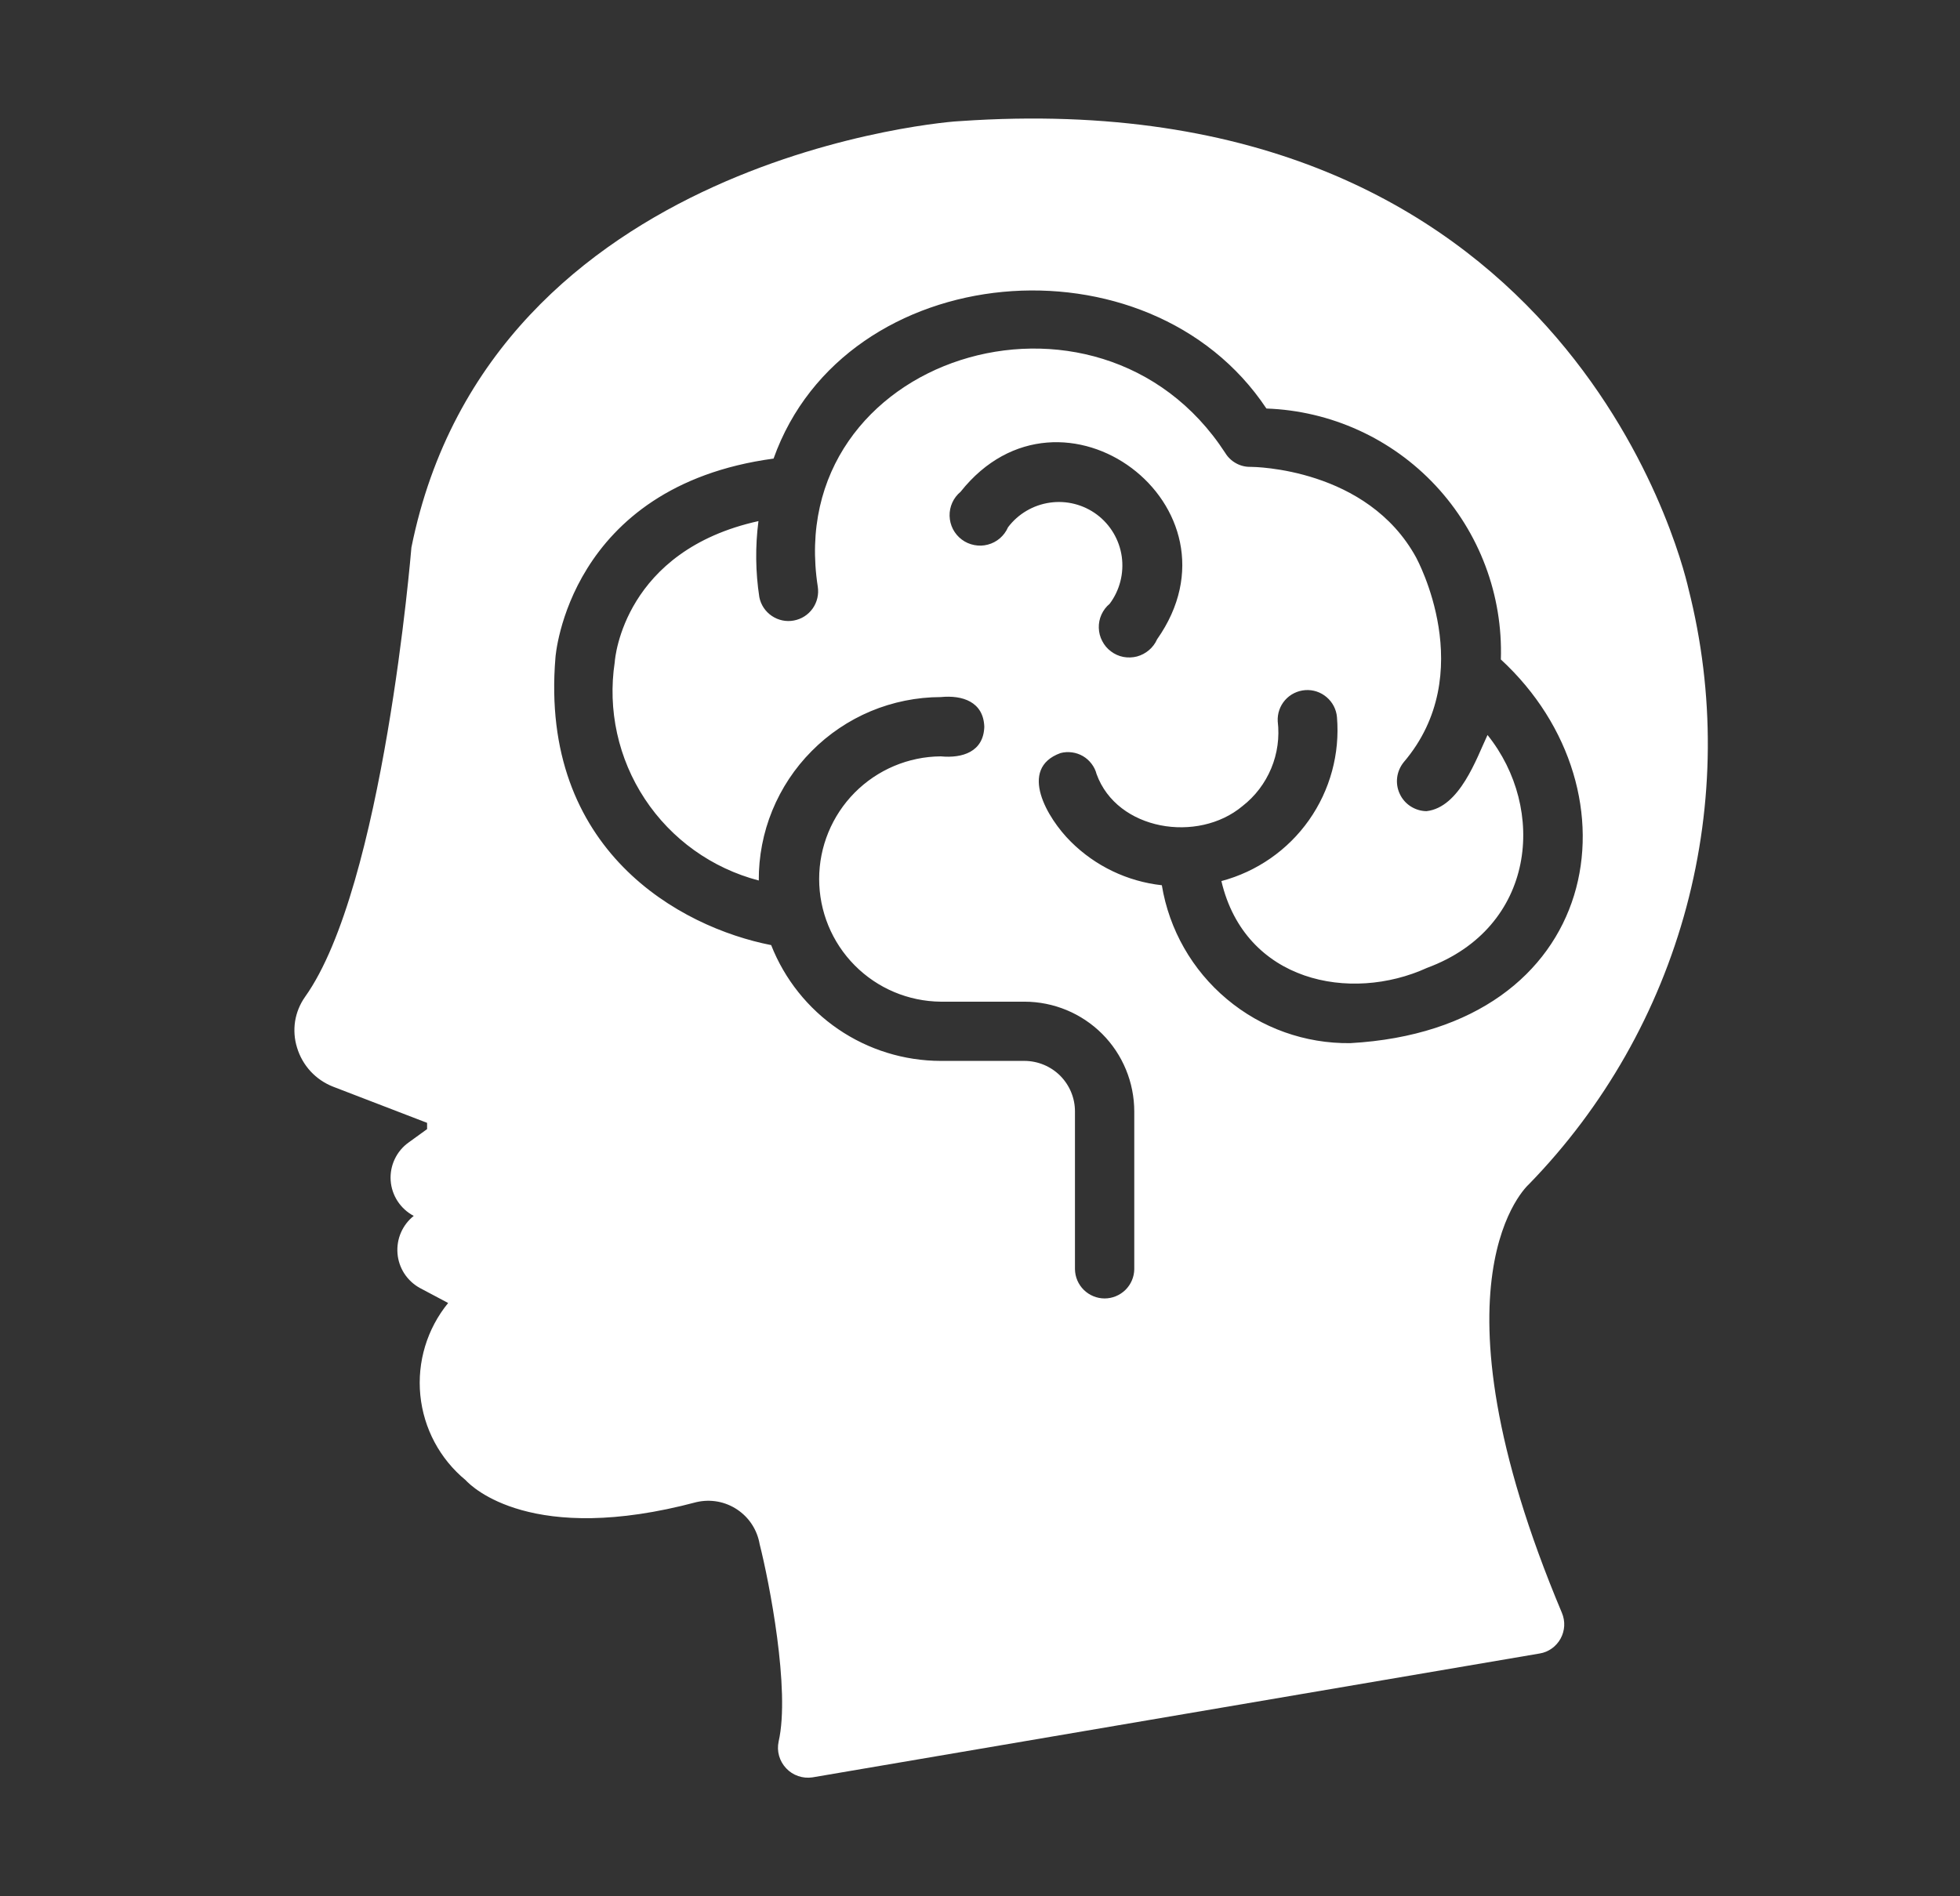 <svg width="31" height="30" viewBox="0 0 31 30" fill="none" xmlns="http://www.w3.org/2000/svg">
<rect x="0" y="0" width="31" height="30" fill="#333333" stroke="none"/>
<path d="M24.183 18.734C25.374 17.51 26.23 16.001 26.672 14.352C27.113 12.703 27.125 10.968 26.705 9.313C26.579 8.759 24.685 1.259 15.184 1.916C15.12 1.91 7.763 2.436 6.507 8.661C6.502 8.713 6.066 14.033 4.824 15.772C4.743 15.887 4.689 16.019 4.667 16.158C4.646 16.297 4.656 16.439 4.698 16.573C4.74 16.713 4.813 16.841 4.912 16.949C5.011 17.056 5.133 17.139 5.269 17.192L6.755 17.764V17.863L6.465 18.073C6.369 18.141 6.293 18.232 6.243 18.338C6.193 18.444 6.171 18.56 6.179 18.677C6.187 18.794 6.225 18.906 6.289 19.004C6.353 19.102 6.441 19.182 6.544 19.236C6.456 19.306 6.386 19.397 6.341 19.501C6.296 19.605 6.278 19.718 6.287 19.831C6.296 19.943 6.333 20.052 6.394 20.147C6.456 20.242 6.539 20.32 6.638 20.375L7.088 20.614C6.754 21.023 6.596 21.547 6.648 22.073C6.7 22.598 6.957 23.081 7.365 23.417C7.463 23.525 8.415 24.458 11.016 23.764C11.126 23.739 11.239 23.736 11.35 23.756C11.46 23.776 11.566 23.819 11.659 23.881C11.753 23.944 11.833 24.024 11.894 24.119C11.955 24.213 11.996 24.319 12.015 24.43C12.165 25.02 12.502 26.736 12.315 27.552C12.299 27.627 12.301 27.704 12.322 27.778C12.343 27.852 12.381 27.919 12.434 27.975C12.486 28.031 12.551 28.073 12.624 28.098C12.696 28.123 12.773 28.13 12.849 28.119L24.352 26.159C24.422 26.148 24.488 26.12 24.545 26.079C24.602 26.038 24.649 25.985 24.683 25.923C24.717 25.861 24.736 25.793 24.74 25.723C24.744 25.652 24.731 25.582 24.704 25.517C22.477 20.22 24.174 18.744 24.183 18.734ZM21.357 16.503C20.643 16.512 19.95 16.265 19.404 15.806C18.857 15.348 18.492 14.709 18.376 14.005C17.832 13.945 17.324 13.702 16.937 13.316C16.564 12.947 16.098 12.159 16.773 11.914C16.832 11.898 16.894 11.895 16.955 11.903C17.016 11.911 17.074 11.931 17.128 11.962C17.181 11.993 17.227 12.034 17.264 12.083C17.302 12.132 17.329 12.188 17.344 12.247C17.668 13.141 18.947 13.343 19.651 12.753C19.852 12.597 20.008 12.391 20.106 12.156C20.204 11.921 20.239 11.665 20.209 11.412C20.202 11.289 20.244 11.168 20.325 11.076C20.407 10.983 20.522 10.927 20.645 10.918C20.768 10.909 20.89 10.95 20.983 11.03C21.077 11.11 21.136 11.224 21.146 11.347C21.194 11.925 21.037 12.501 20.703 12.975C20.369 13.449 19.878 13.79 19.318 13.939C19.692 15.534 21.357 15.866 22.571 15.312C24.296 14.674 24.464 12.794 23.527 11.628C23.353 11.998 23.088 12.773 22.562 12.833C22.473 12.832 22.386 12.805 22.311 12.757C22.236 12.709 22.176 12.64 22.139 12.559C22.101 12.479 22.087 12.389 22.098 12.3C22.109 12.212 22.145 12.129 22.201 12.059C23.401 10.653 22.407 8.839 22.398 8.82C21.624 7.405 19.834 7.386 19.782 7.386C19.701 7.388 19.622 7.369 19.551 7.33C19.48 7.291 19.421 7.235 19.379 7.166C17.37 4.071 12.371 5.639 12.934 9.28C12.953 9.401 12.925 9.525 12.854 9.626C12.783 9.727 12.676 9.795 12.555 9.817C12.434 9.84 12.309 9.813 12.207 9.744C12.105 9.675 12.034 9.569 12.01 9.448C11.949 9.05 11.944 8.644 11.996 8.244C9.877 8.712 9.727 10.4 9.723 10.475C9.608 11.23 9.778 12.002 10.199 12.64C10.619 13.277 11.261 13.737 12.001 13.93C11.999 13.55 12.071 13.174 12.215 12.822C12.359 12.471 12.57 12.151 12.838 11.882C13.105 11.612 13.423 11.398 13.773 11.251C14.123 11.105 14.499 11.029 14.879 11.028C15.224 10.994 15.554 11.103 15.568 11.497C15.556 11.895 15.221 11.999 14.879 11.966C14.367 11.97 13.878 12.177 13.518 12.54C13.158 12.904 12.956 13.395 12.956 13.906C12.956 14.418 13.158 14.909 13.518 15.272C13.878 15.636 14.367 15.842 14.879 15.847H16.205C16.666 15.848 17.107 16.031 17.433 16.357C17.758 16.683 17.94 17.125 17.94 17.586V20.08C17.938 20.203 17.888 20.32 17.8 20.407C17.712 20.493 17.594 20.542 17.471 20.542C17.348 20.542 17.23 20.493 17.142 20.407C17.054 20.32 17.004 20.203 17.002 20.08V17.586C17.003 17.374 16.919 17.171 16.77 17.02C16.62 16.87 16.417 16.785 16.205 16.784H14.879C14.3 16.783 13.734 16.608 13.256 16.281C12.778 15.954 12.409 15.491 12.197 14.952C10.758 14.67 8.532 13.456 8.785 10.405C8.785 10.391 8.982 7.695 12.235 7.255C13.368 4.073 18.172 3.668 20.03 6.463C21.048 6.499 22.01 6.937 22.705 7.681C23.4 8.426 23.771 9.415 23.738 10.433C25.999 12.518 25.358 16.278 21.357 16.503ZM17.349 8.141C17.136 7.982 16.868 7.914 16.605 7.952C16.341 7.99 16.103 8.13 15.943 8.342C15.914 8.409 15.87 8.468 15.815 8.516C15.76 8.563 15.694 8.598 15.624 8.616C15.554 8.635 15.48 8.637 15.409 8.623C15.337 8.609 15.27 8.58 15.212 8.536C15.153 8.492 15.106 8.436 15.072 8.371C15.039 8.306 15.021 8.235 15.019 8.162C15.017 8.09 15.032 8.017 15.062 7.951C15.092 7.885 15.137 7.826 15.193 7.78C16.788 5.771 19.779 8.013 18.301 10.114C18.271 10.181 18.228 10.239 18.172 10.286C18.117 10.333 18.052 10.367 17.982 10.386C17.912 10.404 17.839 10.406 17.767 10.393C17.696 10.379 17.629 10.349 17.571 10.305C17.513 10.262 17.466 10.206 17.433 10.141C17.399 10.077 17.381 10.006 17.379 9.933C17.377 9.861 17.391 9.789 17.421 9.723C17.451 9.657 17.495 9.598 17.551 9.552C17.711 9.338 17.779 9.069 17.742 8.804C17.704 8.54 17.563 8.301 17.349 8.141Z" fill="white"/>
</svg>
